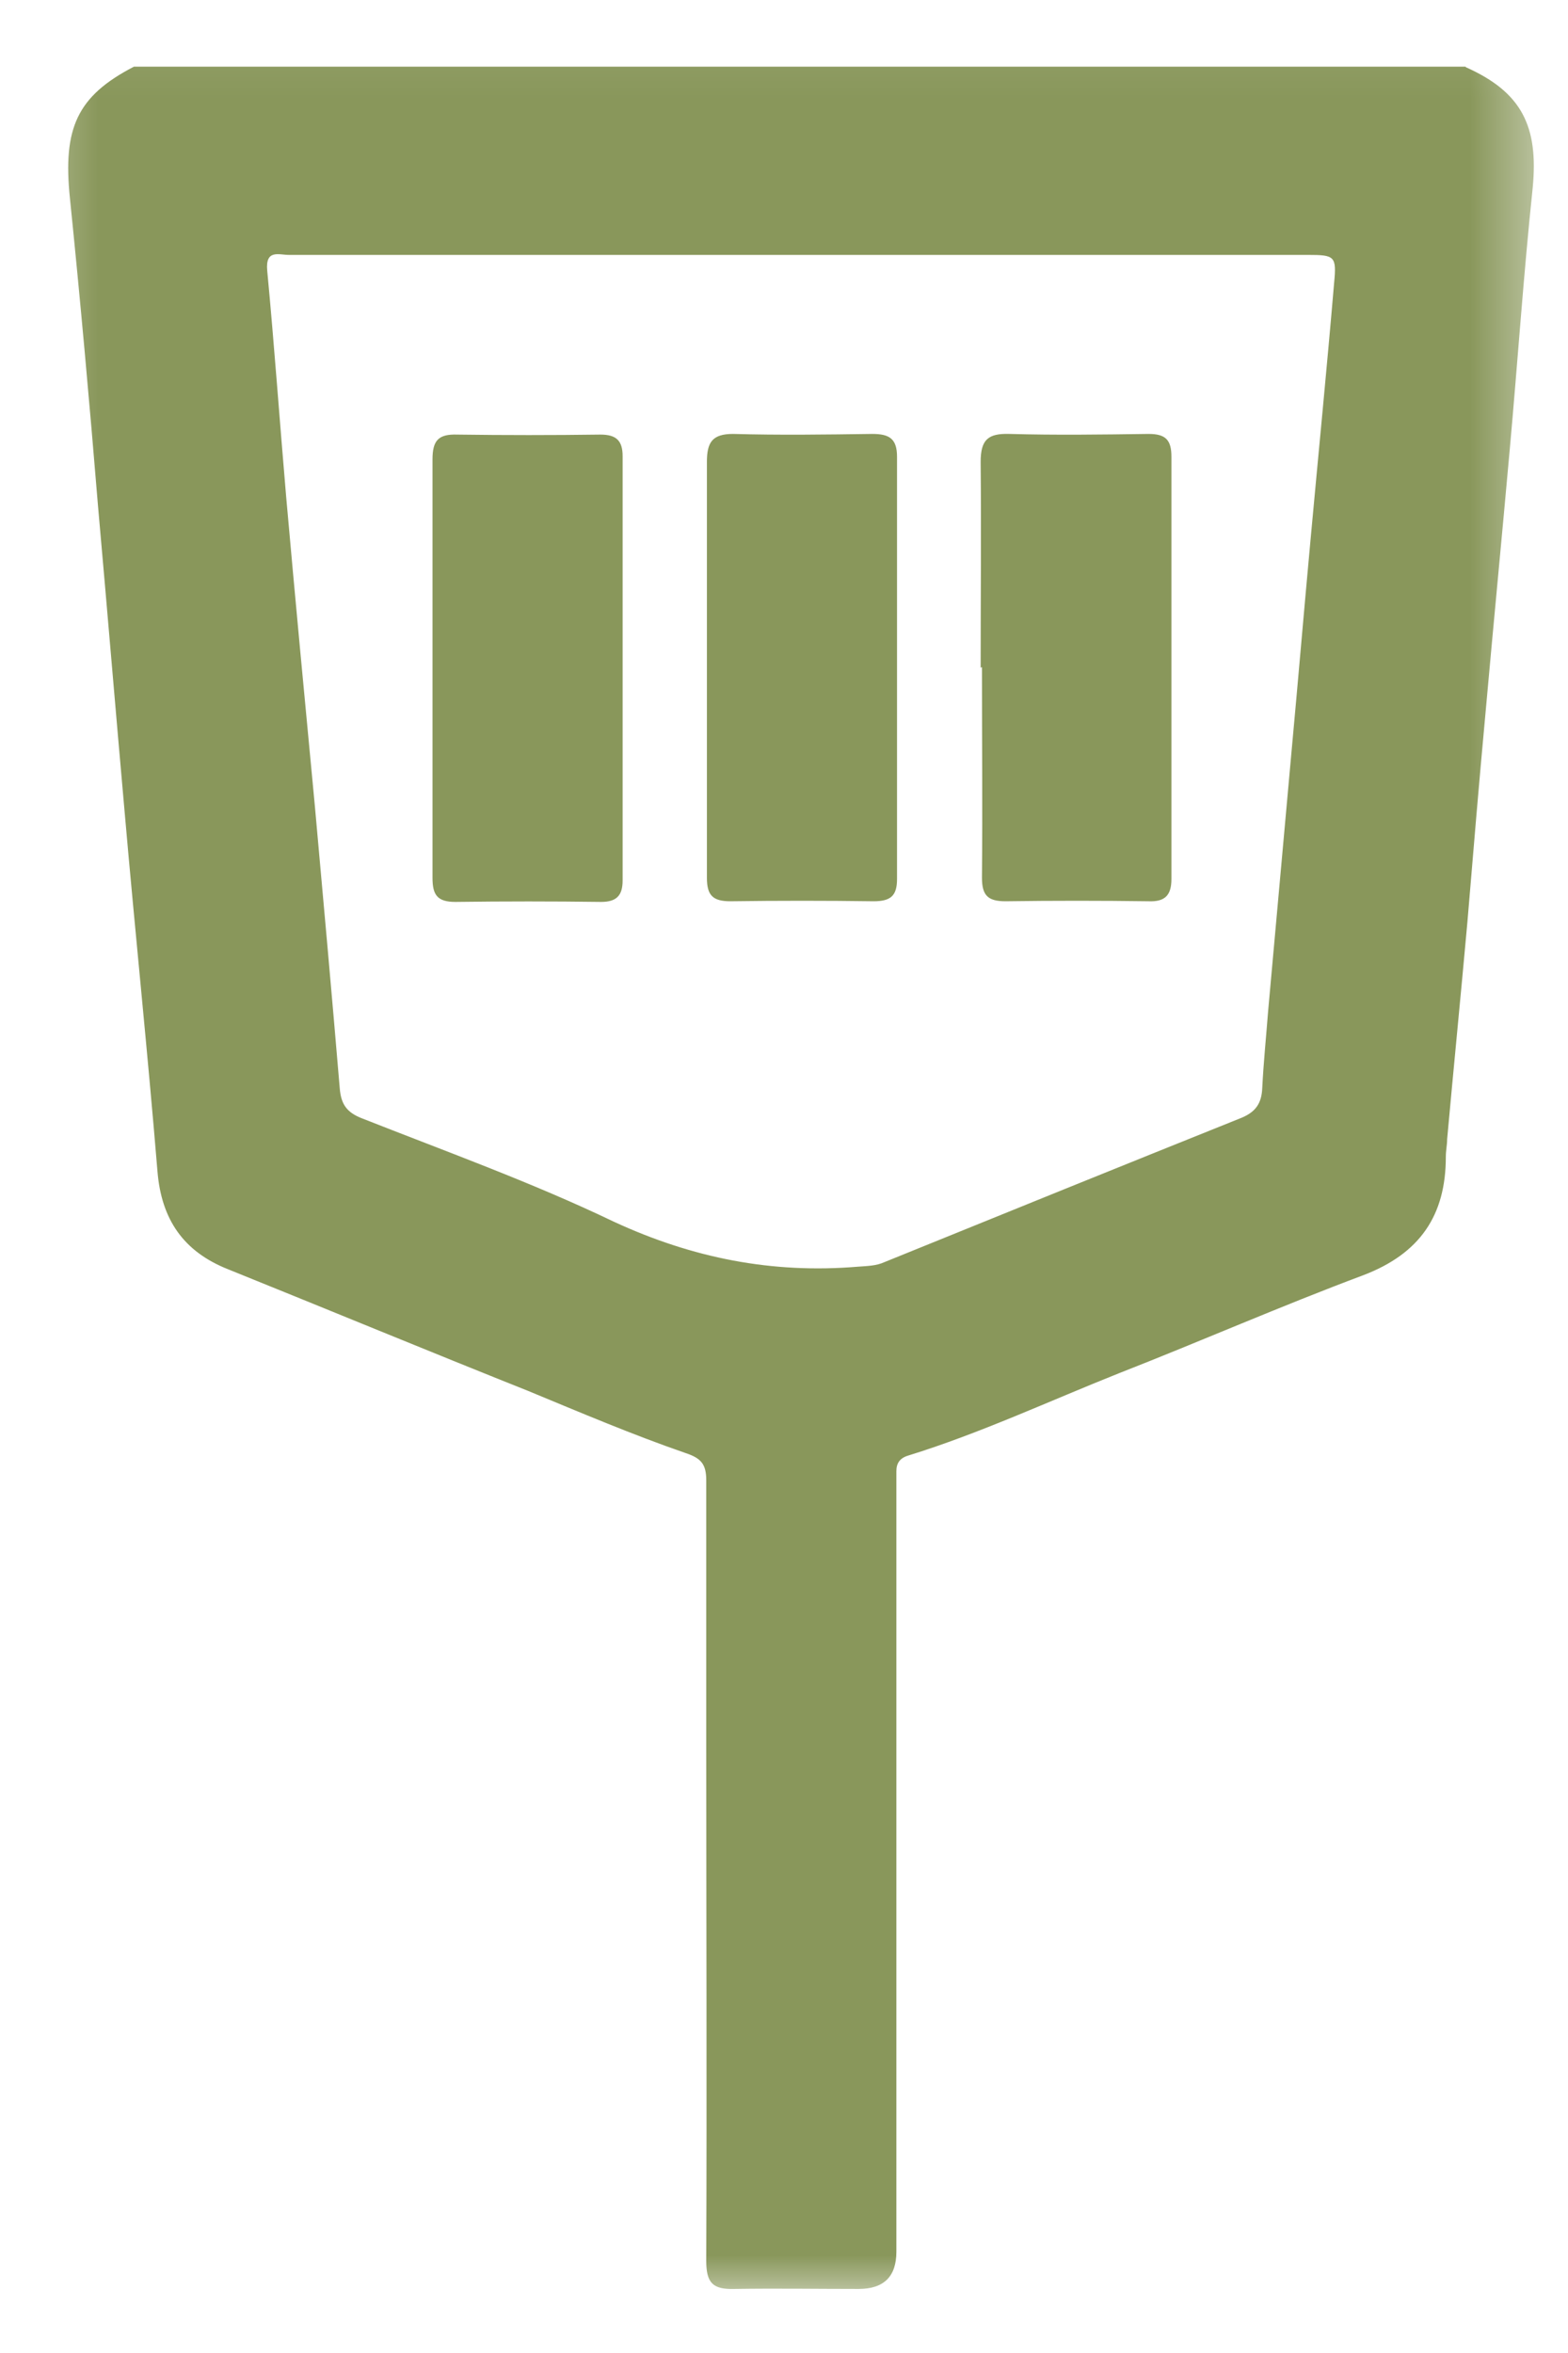 <?xml version="1.0" encoding="UTF-8"?> <svg xmlns="http://www.w3.org/2000/svg" width="24" height="36" viewBox="0 0 24 36" fill="none"><mask id="mask0_1156_965" style="mask-type:luminance" maskUnits="userSpaceOnUse" x="0" y="0" width="24" height="36"><path d="M23.6 0.08H0.32V35.24H23.6V0.08Z" fill="white"></path></mask><g mask="url(#mask0_1156_965)"><path d="M12.28 3.9H4.42C4.27 3.9 4.06 3.81 4.09 4.14C4.2 5.3 4.28 6.44 4.38 7.6C4.52 9.18 4.67 10.759 4.82 12.339C4.95 13.78 5.08 15.22 5.2 16.649C5.22 16.899 5.31 17.02 5.54 17.11C6.83 17.619 8.14 18.09 9.39 18.689C10.6 19.25 11.82 19.489 13.13 19.38C13.27 19.369 13.41 19.369 13.54 19.309C15.36 18.57 17.19 17.829 19.01 17.099C19.22 17.009 19.31 16.88 19.32 16.649C19.34 16.25 19.38 15.86 19.41 15.47C19.53 14.139 19.65 12.809 19.77 11.479C19.87 10.399 19.96 9.33 20.06 8.25C20.18 6.94 20.31 5.63 20.42 4.33C20.46 3.92 20.43 3.9 20.02 3.9H12.26H12.28ZM22.44 1.03C23.29 1.41 23.55 1.93 23.46 2.87C23.32 4.2 23.23 5.53 23.11 6.86C22.99 8.2 22.86 9.54 22.74 10.88C22.64 11.96 22.55 13.03 22.46 14.11C22.36 15.22 22.25 16.329 22.15 17.43C22.15 17.52 22.13 17.599 22.13 17.7C22.13 18.599 21.73 19.18 20.87 19.509C19.61 19.98 18.38 20.52 17.13 21.009C16.05 21.439 15 21.93 13.9 22.27C13.77 22.309 13.72 22.39 13.72 22.509V34.45C13.72 34.83 13.53 35.02 13.14 35.02C12.5 35.02 11.88 35.01 11.24 35.02C10.91 35.029 10.81 34.929 10.81 34.59C10.82 31.919 10.81 29.259 10.81 26.599V22.649C10.81 22.399 10.73 22.309 10.49 22.23C9.68 21.95 8.88 21.61 8.08 21.279C6.55 20.669 5.03 20.04 3.49 19.419C2.81 19.149 2.47 18.66 2.41 17.919C2.26 16.099 2.07 14.28 1.91 12.45C1.77 10.88 1.64 9.31 1.5 7.74C1.37 6.16 1.23 4.6 1.07 3.03C0.96 1.96 1.18 1.47 2.05 1.02H22.43L22.44 1.03Z" fill="#89975B"></path><path d="M6.62 10.209C6.62 9.149 6.62 8.089 6.62 7.029C6.62 6.739 6.71 6.639 7 6.649C7.73 6.659 8.46 6.659 9.19 6.649C9.43 6.649 9.53 6.739 9.53 6.979V13.469C9.53 13.699 9.44 13.799 9.2 13.799C8.46 13.789 7.72 13.789 6.97 13.799C6.69 13.799 6.62 13.689 6.62 13.429C6.62 12.359 6.62 11.289 6.62 10.209Z" fill="#89975B"></path><path d="M10.82 10.179C10.82 9.139 10.82 8.109 10.82 7.069C10.82 6.769 10.9 6.639 11.22 6.639C11.93 6.659 12.64 6.649 13.35 6.639C13.61 6.639 13.73 6.709 13.73 6.989V13.449C13.73 13.709 13.63 13.789 13.37 13.789C12.64 13.779 11.91 13.779 11.18 13.789C10.91 13.789 10.82 13.699 10.82 13.429C10.82 12.349 10.82 11.269 10.82 10.189V10.179Z" fill="#89975B"></path><path d="M15.01 10.219C15.01 9.169 15.02 8.119 15.01 7.069C15.01 6.729 15.12 6.629 15.45 6.639C16.16 6.659 16.87 6.649 17.58 6.639C17.84 6.639 17.93 6.729 17.93 6.989V13.449C17.93 13.699 17.83 13.799 17.58 13.789C16.85 13.779 16.12 13.779 15.39 13.789C15.12 13.789 15.03 13.699 15.03 13.429C15.04 12.359 15.03 11.289 15.03 10.209H15.02L15.01 10.219Z" fill="#89975B"></path></g></svg> 
